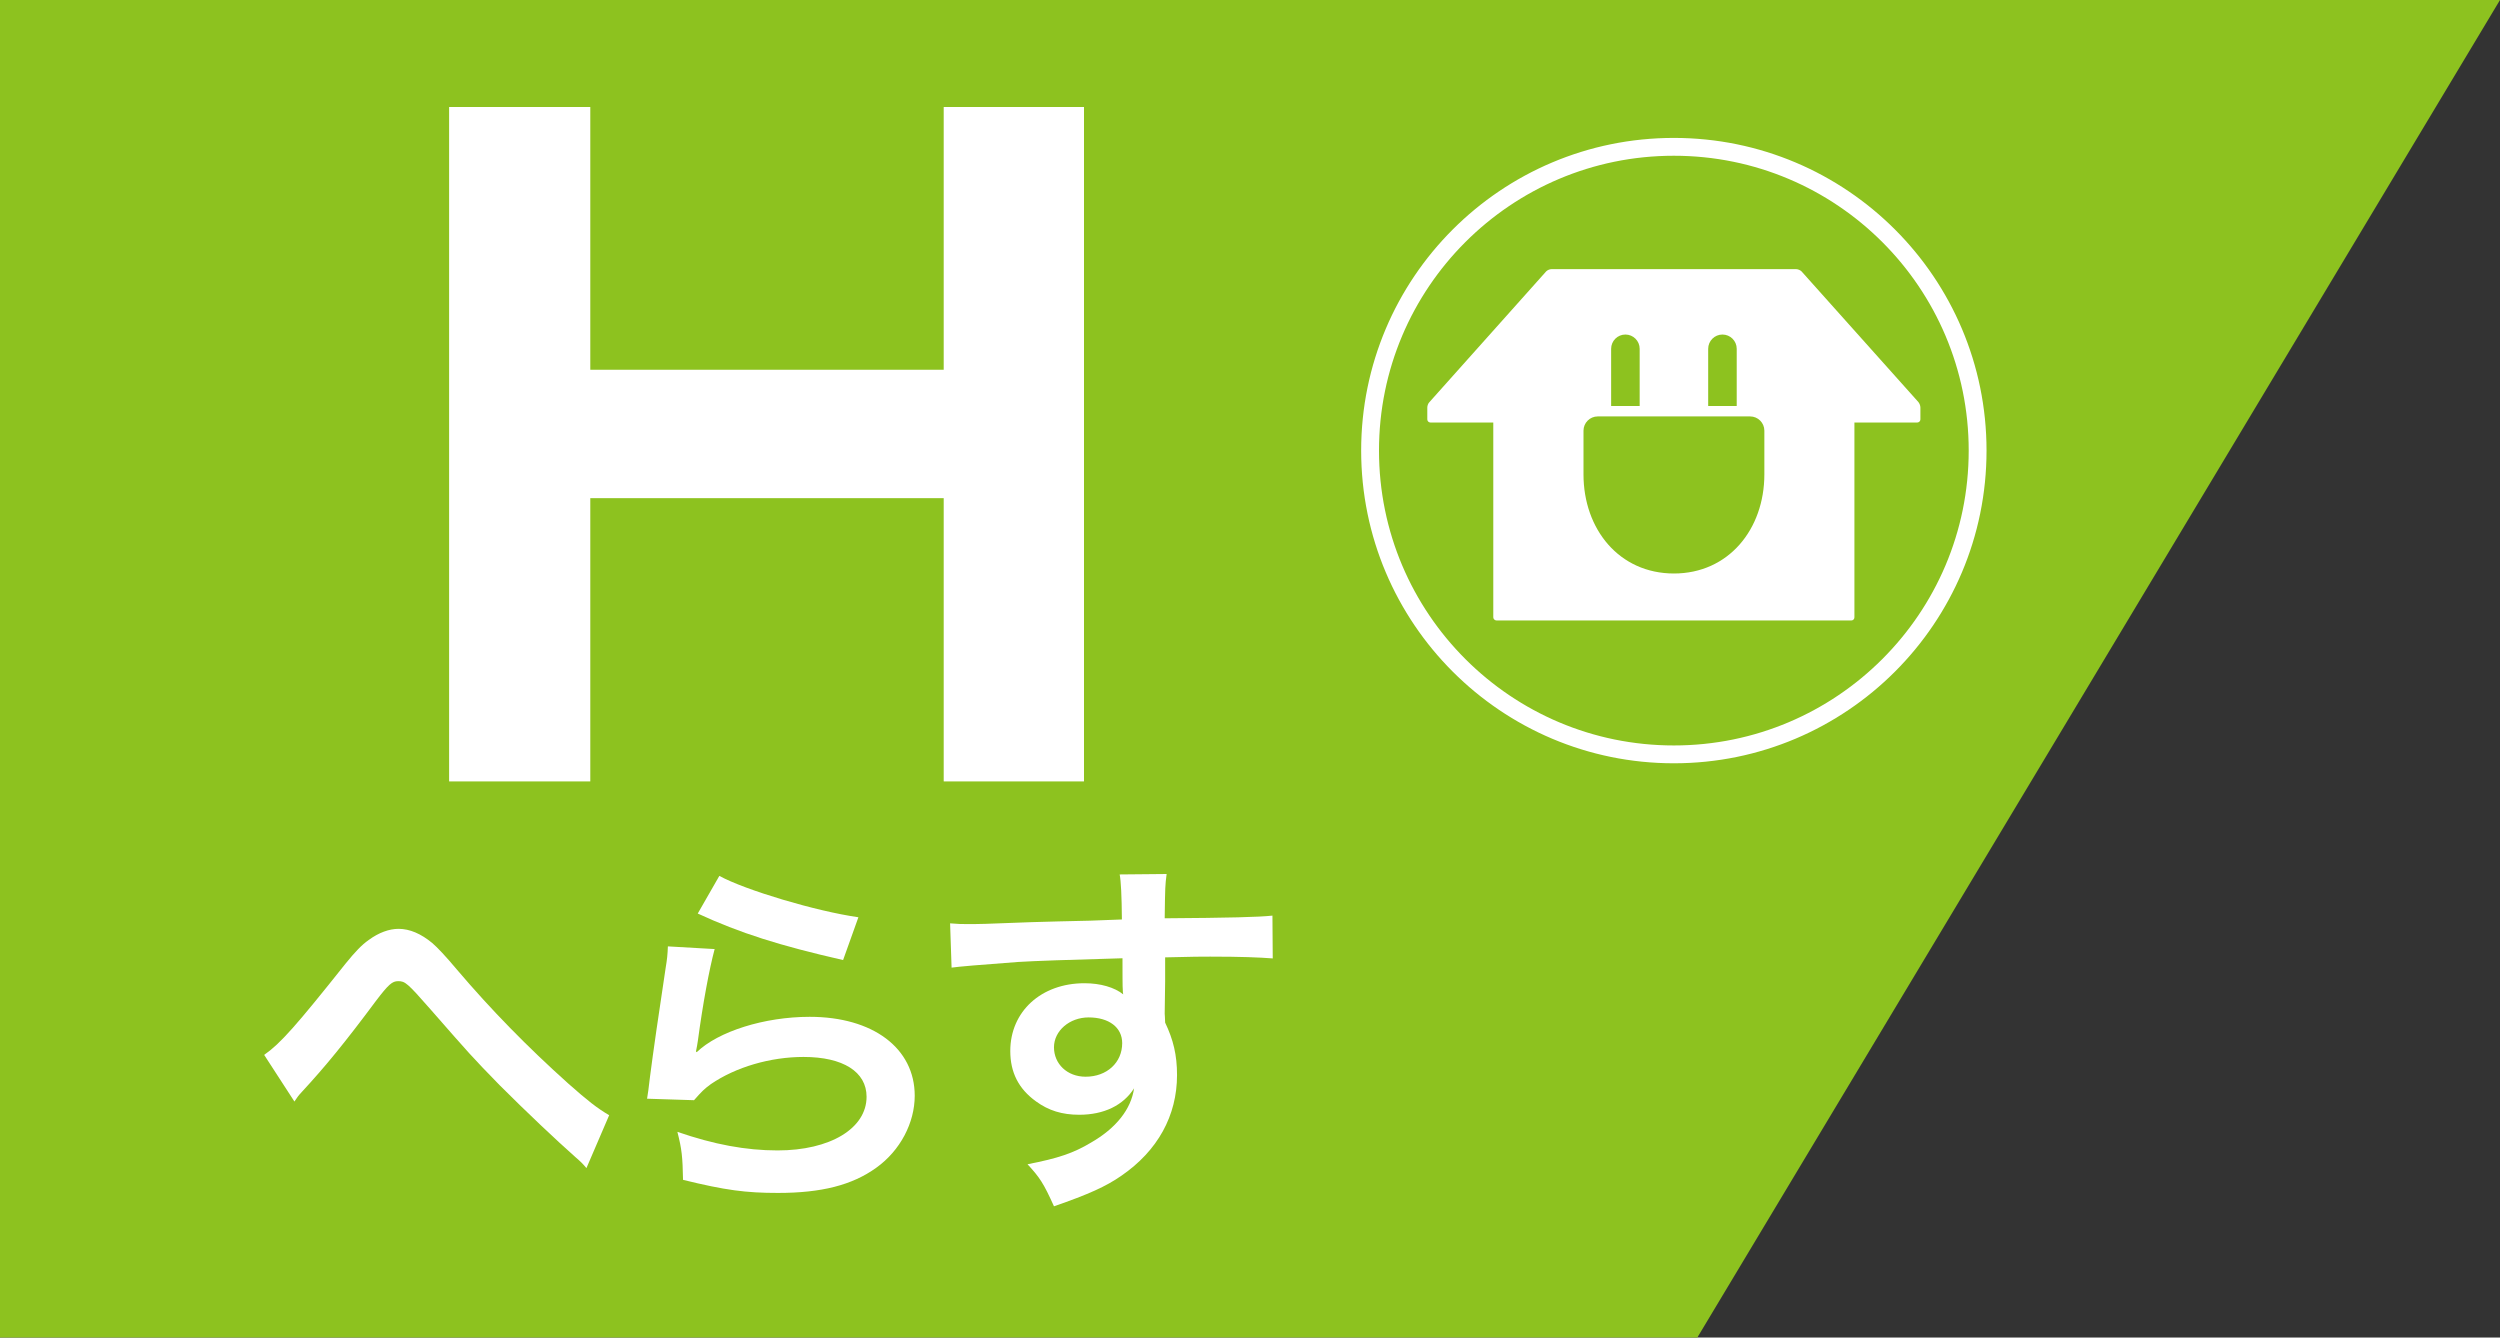 <?xml version="1.0" encoding="UTF-8"?>
<svg id="_レイヤー_2" data-name="レイヤー 2" xmlns="http://www.w3.org/2000/svg" width="168.22" height="90" viewBox="0 0 168.22 90">
  <rect x="0" y="0" width="168.22" height="90" fill="#333333" stroke="none"/>
  <defs>
    <style>
      .cls-1, .cls-2 {
        stroke-width: 0px;
      }

      .cls-1, .cls-3 {
        fill: #8dc21f;
      }

      .cls-2 {
        fill: #fff;
      }

      .cls-3 {
        fill-rule: evenodd;
        stroke: #fff;
        stroke-miterlimit: 10;
        stroke-width: 1.2px;
      }
    </style>
  </defs>
  <g id="_レイヤー_1-2" data-name="レイヤー 1">
    <g>
      <polygon class="cls-1" points="114.21 90 0 90 0 0 168.22 0 114.21 90"/>
      <g>
        <path class="cls-2" d="M17.79,70.97c1.08-.75,2.16-1.98,5.47-6.14.65-.8,1.08-1.25,1.55-1.58.68-.5,1.38-.75,2.01-.75.75,0,1.51.33,2.26.95.35.3.9.88,1.68,1.81,2.28,2.68,4.71,5.17,7.5,7.67,1.28,1.13,1.91,1.63,2.73,2.11l-1.53,3.56c-.25-.3-.35-.4-.73-.73-1.3-1.15-3.29-3.03-5.12-4.86-1.91-1.96-1.96-2.03-4.64-5.09-1.56-1.78-1.71-1.9-2.18-1.9-.4,0-.65.22-1.51,1.35-2.05,2.76-3.43,4.44-4.94,6.07-.28.3-.33.38-.53.68l-2.03-3.13Z"/>
        <path class="cls-2" d="M48.09,63.85c-.37,1.38-.8,3.71-1.13,6.17q-.05.35-.13.73l.05.05c1.45-1.4,4.56-2.38,7.6-2.38,4.26,0,7.07,2.11,7.07,5.31,0,1.83-.98,3.69-2.58,4.84-1.63,1.18-3.71,1.7-6.62,1.7-2.16,0-3.54-.18-6.39-.88-.03-1.55-.08-2.06-.38-3.23,2.46.85,4.61,1.25,6.74,1.25,3.54,0,5.99-1.48,5.99-3.61,0-1.68-1.58-2.68-4.24-2.68-2.23,0-4.56.68-6.24,1.83-.45.33-.6.48-1.13,1.08l-3.16-.1c.08-.45.08-.55.2-1.5.2-1.56.6-4.34,1.05-7.3.1-.6.13-.9.15-1.45l3.13.18ZM48.41,58.94c1.73.95,6.52,2.38,9.35,2.78l-1.03,2.88c-4.29-.98-6.92-1.81-9.78-3.13l1.45-2.53Z"/>
        <path class="cls-2" d="M78.37,68.21c0,.1.03.3.03.6.55,1.15.8,2.18.8,3.53,0,2.73-1.3,5.09-3.74,6.77-1.05.73-2.21,1.25-4.54,2.06-.7-1.55-.95-1.93-1.78-2.83,2.06-.4,3.09-.75,4.26-1.45,1.71-.98,2.71-2.26,2.91-3.66-.73,1.15-2.03,1.78-3.69,1.78-1.15,0-2.06-.28-2.91-.9-1.18-.85-1.73-1.96-1.73-3.39,0-2.66,2.08-4.56,4.99-4.56,1.08,0,2.03.28,2.61.75q-.03-.12-.03-.3c-.02-.05-.02-1.45-.02-2.13-3.59.1-5.94.18-7.04.25q-3.79.28-4.46.38l-.1-2.98c.55.05.78.05,1.23.05.63,0,1.03,0,4.26-.13,1.63-.05,1.88-.05,3.94-.1q.83-.03,2.13-.08-.02-2.38-.15-3.03l3.16-.03c-.1.78-.1.83-.13,2.98,4.36-.03,6.32-.08,7.25-.18l.02,2.88c-.93-.07-2.13-.12-4.21-.12-.6,0-1.05,0-3.03.05v1.63l-.03,2.16ZM73.25,68.46c-1.28,0-2.33.9-2.33,2.01s.88,1.98,2.13,1.98c1.43,0,2.46-.95,2.46-2.26,0-1.05-.88-1.73-2.26-1.73Z"/>
      </g>
      <path class="cls-2" d="M39.72,7.2v17.68h23.78V7.2h9.44v45.38h-9.44v-19.06h-23.78v19.06h-9.5V7.2h9.5Z"/>
      <g>
        <g>
          <path class="cls-3" d="M133.07,30.32c0,11.29-9.16,20.44-20.44,20.44s-20.44-9.15-20.44-20.44,9.15-20.44,20.44-20.44,20.44,9.15,20.44,20.44"/>
          <path class="cls-2" d="M129.08,27.05c.08.09.14.25.14.37v.8c0,.12-.1.21-.21.21h-4.23v13.11c0,.12-.09.21-.21.21h-23.87c-.12,0-.22-.1-.22-.21v-13.11h-4.23c-.12,0-.21-.1-.21-.21v-.8c0-.12.06-.29.15-.37l7.85-8.79c.09-.09.24-.15.36-.15h16.46c.12,0,.28.07.36.15l7.86,8.79"/>
        </g>
        <g>
          <path class="cls-1" d="M112.63,38.59c3.69,0,6.09-2.99,6.09-6.67v-2.94c0-.53-.43-.96-.96-.96h-10.25c-.53,0-.96.43-.96.96v2.94c0,3.69,2.4,6.67,6.09,6.67Z"/>
          <g>
            <path class="cls-1" d="M110.33,27.32v-3.85c0-.53-.43-.96-.96-.96s-.96.43-.96.96v3.85h1.93Z"/>
            <path class="cls-1" d="M116.86,27.32v-3.85c0-.53-.43-.96-.96-.96s-.96.43-.96.96v3.85h1.93Z"/>
          </g>
        </g>
      </g>
    </g>
  </g>
</svg>